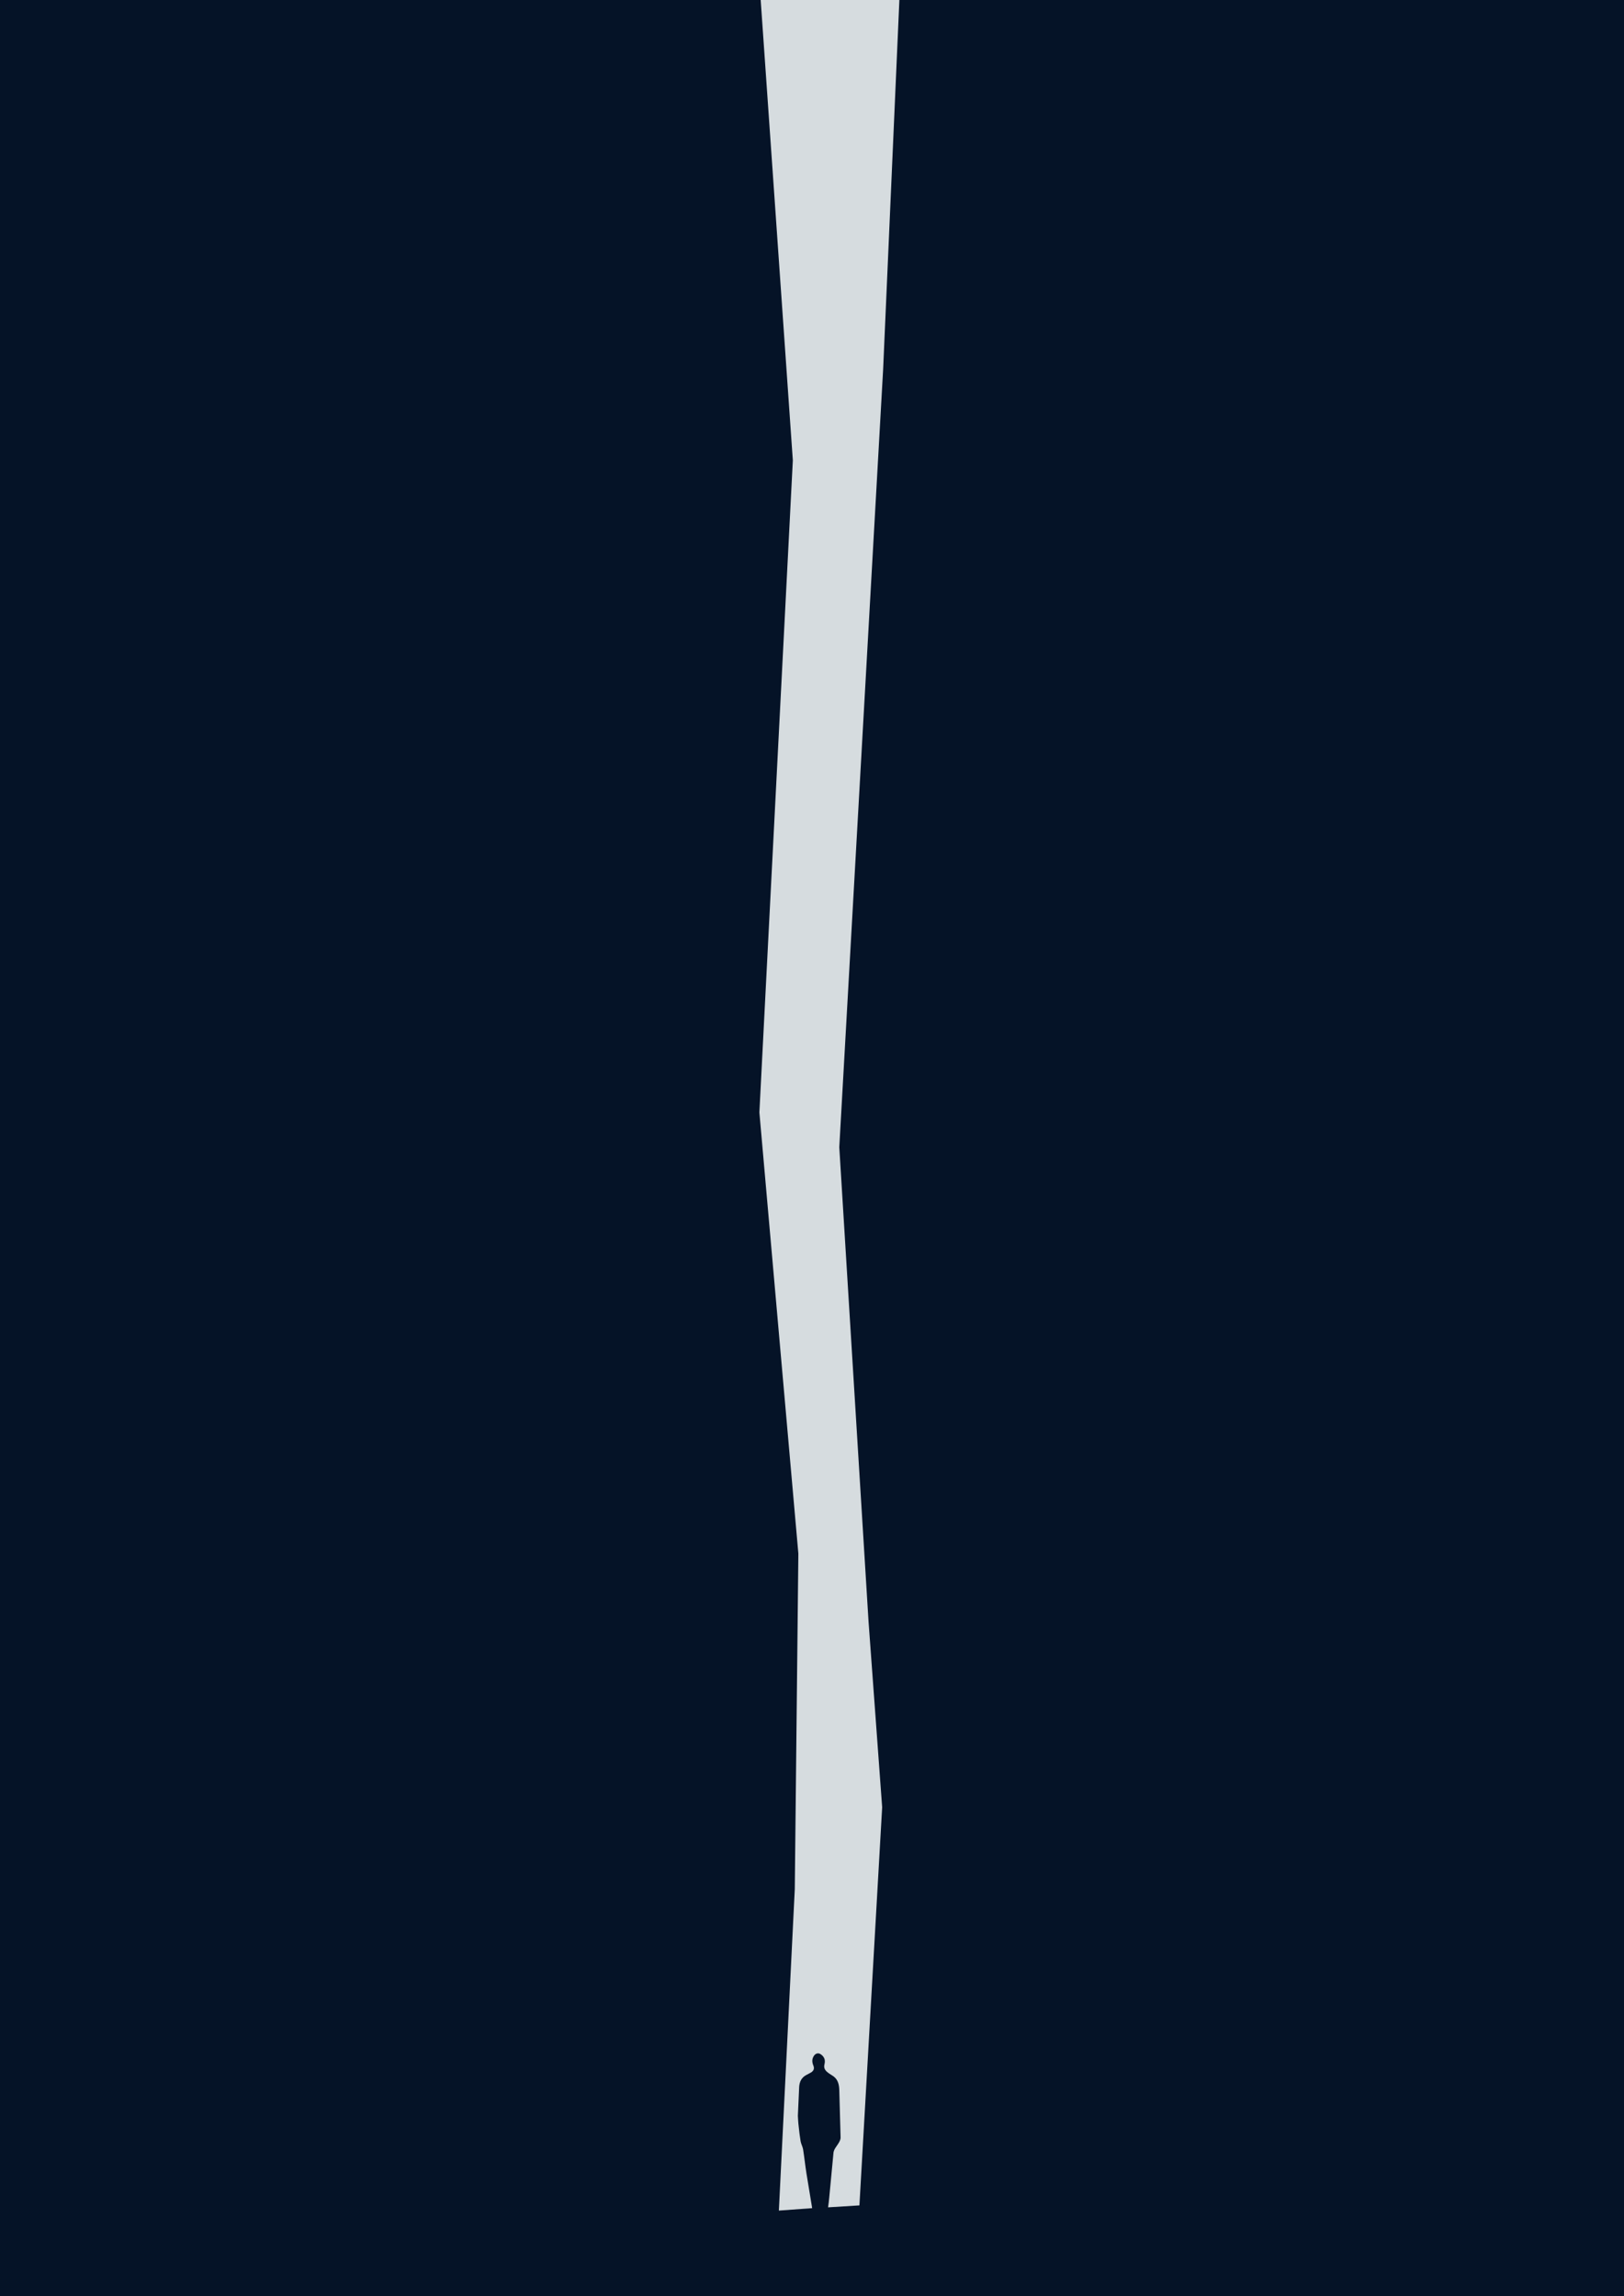 <svg xmlns="http://www.w3.org/2000/svg" width="1000" height="1414" xmlns:v="https://vecta.io/nano"><path d="M0,0h1000v1414H0V0z" fill="#051327"/><path d="M543.8 227.5L553.8 0h-85.4l19.8 283.5-20.6 401.6 24 271.7-2.2 206.6-9.8 198 20.5-1.5-3.5-21.3c-.8-5-1.3-10-2.1-15-.3-1.6-1.2-3.2-1.5-4.8-.5-3.1-.9-6.1-1.2-9.2-.3-2.4-.4-4.9-.5-6.6h0l.8-17.8c.2-3.2 1.5-5.8 4.4-7.3l2.8-1.5c1.8-1.1 2.3-2.5 1.5-4.4-.8-2-.9-3.9.3-5.8.9-1.4 2.3-2 3.7-1.4 1.2.6 2.1 1.5 2.7 2.7.5 1 .5 2.5.2 3.7-.8 2.9.9 4.4 2.9 5.8l2.6 1.7c2.9 2.1 3.5 5.3 3.6 8.5l.8 29.2c0 1.9-1.5 3.9-2.6 5.5-.9 1.3-1.7 2.5-1.8 4.2l-2.6 27.4c-.2 2-.4 3.9-.7 5.9l19.3-1.2 14-245.2-8.4-114.6-18-291.9 27-479z" fill="#d6dcdf"/></svg>
